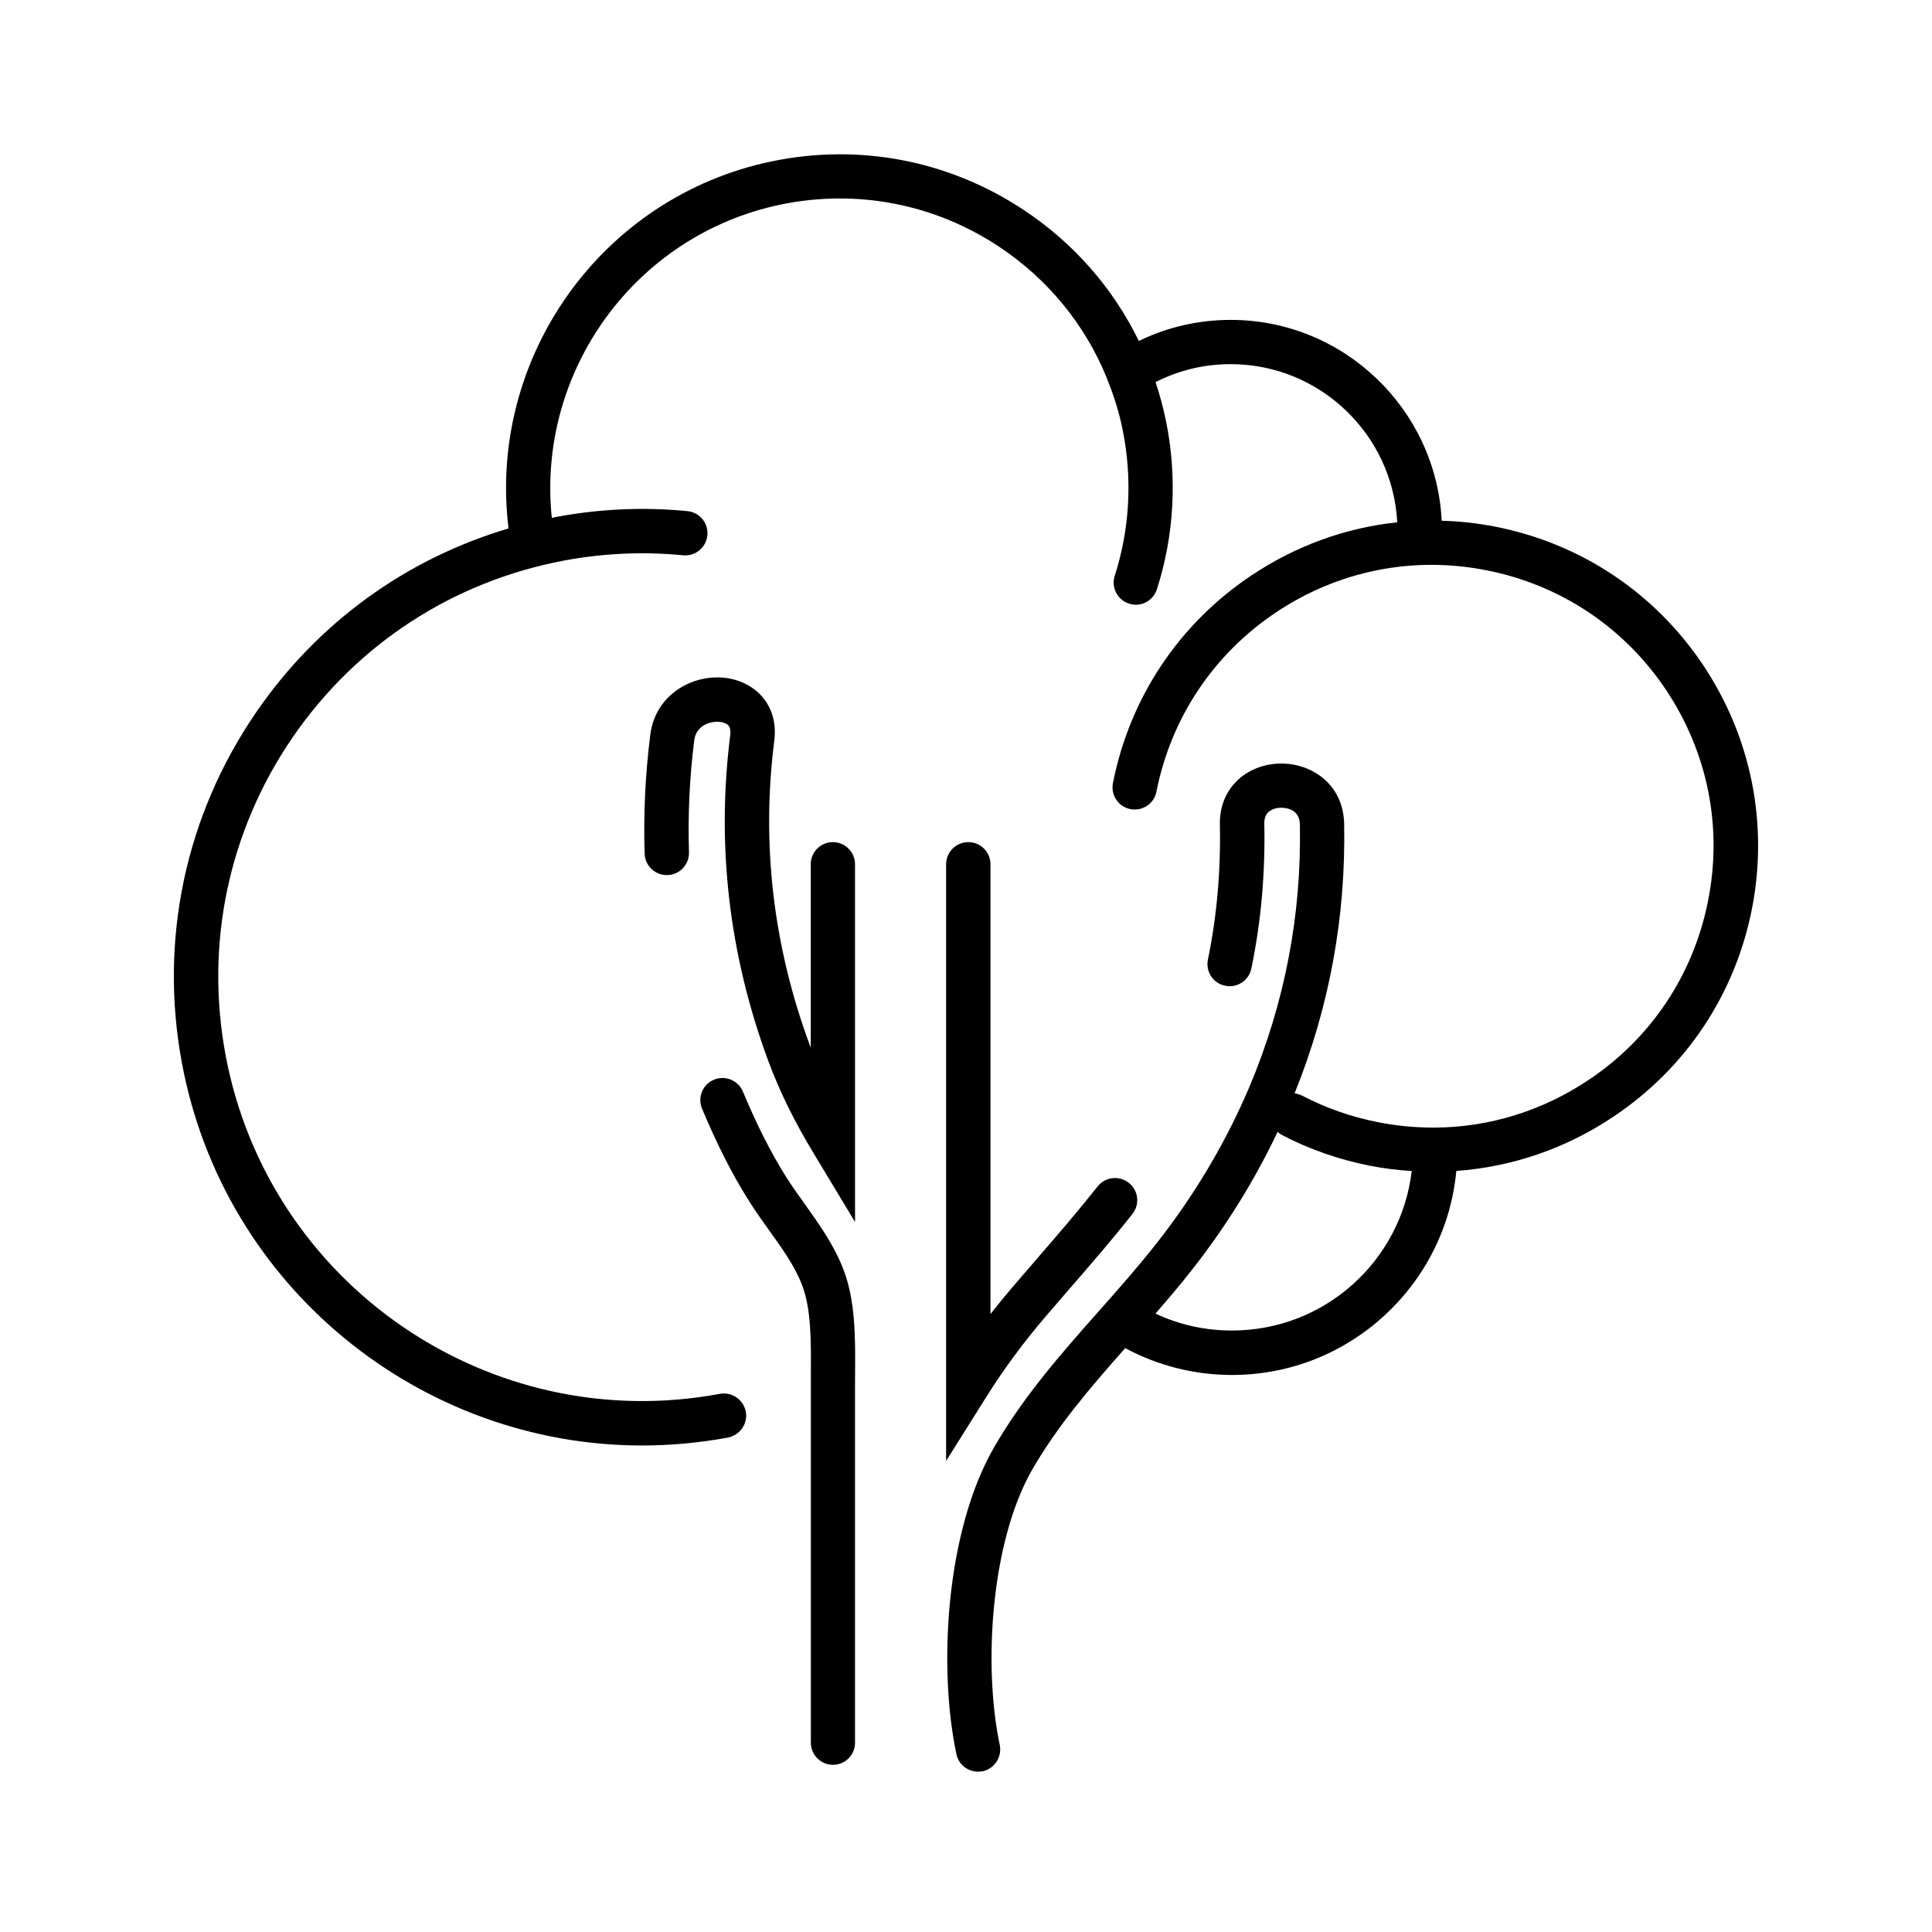 <?xml version="1.0" encoding="UTF-8"?>
<!-- Uploaded to: SVG Repo, www.svgrepo.com, Generator: SVG Repo Mixer Tools -->
<svg fill="#000000" width="800px" height="800px" version="1.1" viewBox="144 144 512 512" xmlns="http://www.w3.org/2000/svg">
 <path d="m394.73 531.16v-158.11c0-3.254 2.644-5.879 5.879-5.879 3.254 0 5.879 2.625 5.879 5.879v119.19c1.848-2.352 3.758-4.703 5.711-6.992 2.164-2.519 4.344-5.039 6.488-7.535 5.688-6.57 11.043-12.785 16.207-19.312 1.996-2.519 5.688-2.961 8.25-0.945s2.981 5.688 0.965 8.25c-5.312 6.738-11.02 13.328-16.543 19.691-2.141 2.5-4.305 4.977-6.445 7.473-5.816 6.781-11.043 13.875-15.555 21.035zm-24.141-158.11c0-3.254-2.625-5.879-5.879-5.879-3.234 0-5.856 2.625-5.856 5.879v48.598c-0.062-0.168-0.125-0.355-0.188-0.504-9.762-26.324-12.953-53.531-9.469-80.902 0.715-5.793-1.406-9.574-3.336-11.754-2.812-3.148-7.094-4.977-11.797-4.977-7.871 0-16.5 5.246-17.738 15.262-1.324 10.477-1.828 21.055-1.492 31.445 0.105 3.254 2.812 5.793 6.086 5.688 3.234-0.105 5.773-2.832 5.668-6.086-0.316-9.781 0.148-19.734 1.387-29.598 0.484-3.926 4.031-4.953 6.086-4.953 1.301 0 2.434 0.398 2.981 0.988 0.461 0.52 0.609 1.359 0.484 2.516-3.715 29.262-0.316 58.336 10.098 86.445 2.938 7.934 6.863 15.953 12.07 24.539l10.895 18.074zm0 232.78v-95.18l0.02-3.106c0.062-8.859 0.125-18.914-3.129-27.227-2.5-6.445-6.383-11.859-10.117-17.109-1.805-2.519-3.504-4.891-5.059-7.348-4.074-6.484-7.789-13.871-11.418-22.562-1.258-3-4.68-4.41-7.684-3.168-3 1.258-4.41 4.703-3.148 7.684 3.883 9.301 7.894 17.234 12.324 24.266 1.723 2.769 3.609 5.394 5.438 7.957 3.484 4.848 6.781 9.445 8.734 14.504 2.434 6.234 2.394 15.074 2.332 22.883v98.391c0 3.254 2.625 5.879 5.856 5.879 3.227 0.016 5.852-2.609 5.852-5.863zm237.67-220.86c-4.473 22.586-17.488 42.133-36.652 54.938-12.594 8.461-26.91 13.352-41.668 14.402-2.812 30.312-28.402 54.074-59.43 54.074-9.949 0-19.648-2.457-28.316-7.117-9.195 10.41-17.801 20.383-24.602 32.117-11.043 19.188-13.059 52.207-8.648 73.031 0.652 3.168-1.344 6.297-4.512 6.992-0.441 0.082-0.84 0.105-1.258 0.105-2.707 0-5.144-1.891-5.711-4.641-4.828-22.691-2.938-58.902 9.992-81.344 7.809-13.52 17.926-24.98 27.75-36.062 5.102-5.75 10.391-11.734 15.199-17.844 10.16-12.891 18.473-26.91 24.707-41.605 9.34-22.125 13.832-45.512 13.371-69.484-0.043-4.156-3.758-4.473-4.914-4.473-1.426 0-2.793 0.461-3.547 1.281-0.672 0.691-0.988 1.68-0.965 3 0.273 13.184-0.883 26.07-3.441 38.352-0.652 3.168-3.758 5.207-6.949 4.535-3.168-0.629-5.227-3.758-4.555-6.926 2.352-11.398 3.422-23.426 3.168-35.75-0.082-4.535 1.406-8.461 4.324-11.418 3-3.066 7.348-4.785 11.945-4.785 8.145 0 16.457 5.5 16.668 16.016 0.461 24.582-3.906 48.555-13.141 71.395 0.715 0.082 1.387 0.316 2.059 0.629 6.254 3.254 12.992 5.625 19.984 6.992 5.082 1.008 10.16 1.469 15.219 1.449 14.379-0.105 28.465-4.449 40.703-12.66 16.562-11.062 27.773-27.941 31.613-47.465 3.906-19.523-0.105-39.383-11.188-55.945-11.062-16.52-27.941-27.773-47.484-31.613-19.465-3.887-39.324 0.082-55.863 11.168-16.562 11.082-27.793 27.961-31.656 47.504-0.609 3.168-3.695 5.227-6.906 4.598-3.168-0.609-5.246-3.695-4.617-6.906 4.473-22.609 17.465-42.133 36.609-54.957 11.797-7.894 25-12.699 38.73-14.129-1.195-23.344-20.551-41.922-44.145-41.922-6.992 0-13.75 1.617-19.902 4.766 1.113 3.316 2.035 6.738 2.75 10.223 3.043 14.863 2.227 30.312-2.394 44.672-0.797 2.5-3.086 4.094-5.582 4.094-0.586 0-1.195-0.082-1.785-0.293-3.086-0.965-4.809-4.305-3.801-7.367 4.008-12.469 4.703-25.883 2.078-38.773-0.902-4.41-2.203-8.691-3.863-12.785-0.105-0.273-0.211-0.523-0.293-0.797-5.75-14.191-15.66-26.324-28.738-34.973-17.086-11.273-37.555-15.199-57.602-11.082-38.836 8.059-64.781 44.332-60.773 83.043 0.418-0.082 0.82-0.148 1.238-0.25 11.484-2.141 23.176-2.664 34.699-1.531 3.234 0.316 5.625 3.191 5.289 6.422-0.312 3.211-3.168 5.582-6.379 5.289-10.453-1.031-21.012-0.57-31.445 1.363-29.516 5.519-55.105 22.168-72.086 46.895-16.961 24.73-23.258 54.621-17.781 84.113 11.336 60.918 70.094 101.2 130.99 89.848 3.211-0.586 6.254 1.531 6.887 4.703 0.586 3.191-1.531 6.254-4.746 6.887-7.641 1.406-15.242 2.098-22.754 2.098-58.566 0-110.84-41.797-121.94-101.39-6.07-32.578 0.918-65.559 19.664-92.891 16.27-23.723 39.719-40.703 66.902-48.742-5.562-45.195 24.559-87.977 69.926-97.32 23.133-4.746 46.688-0.211 66.398 12.785 13.371 8.797 23.867 20.805 30.711 34.848 7.535-3.672 15.828-5.582 24.352-5.582 29.934 0 54.453 23.656 55.902 53.234 4.766 0.105 9.508 0.652 14.273 1.574 22.629 4.473 42.133 17.465 54.977 36.609 12.805 19.164 17.402 42.172 12.953 64.781zm-90.141 69.355c-3.758-0.211-7.516-0.691-11.25-1.426-8.102-1.617-15.871-4.324-23.133-8.102-0.418-0.25-0.797-0.504-1.156-0.84-6.152 12.973-13.855 25.359-22.965 36.902-3.023 3.863-6.215 7.578-9.406 11.25 6.297 2.981 13.184 4.492 20.277 4.492 24.582 0.023 44.863-18.492 47.633-42.277z"/>
</svg>